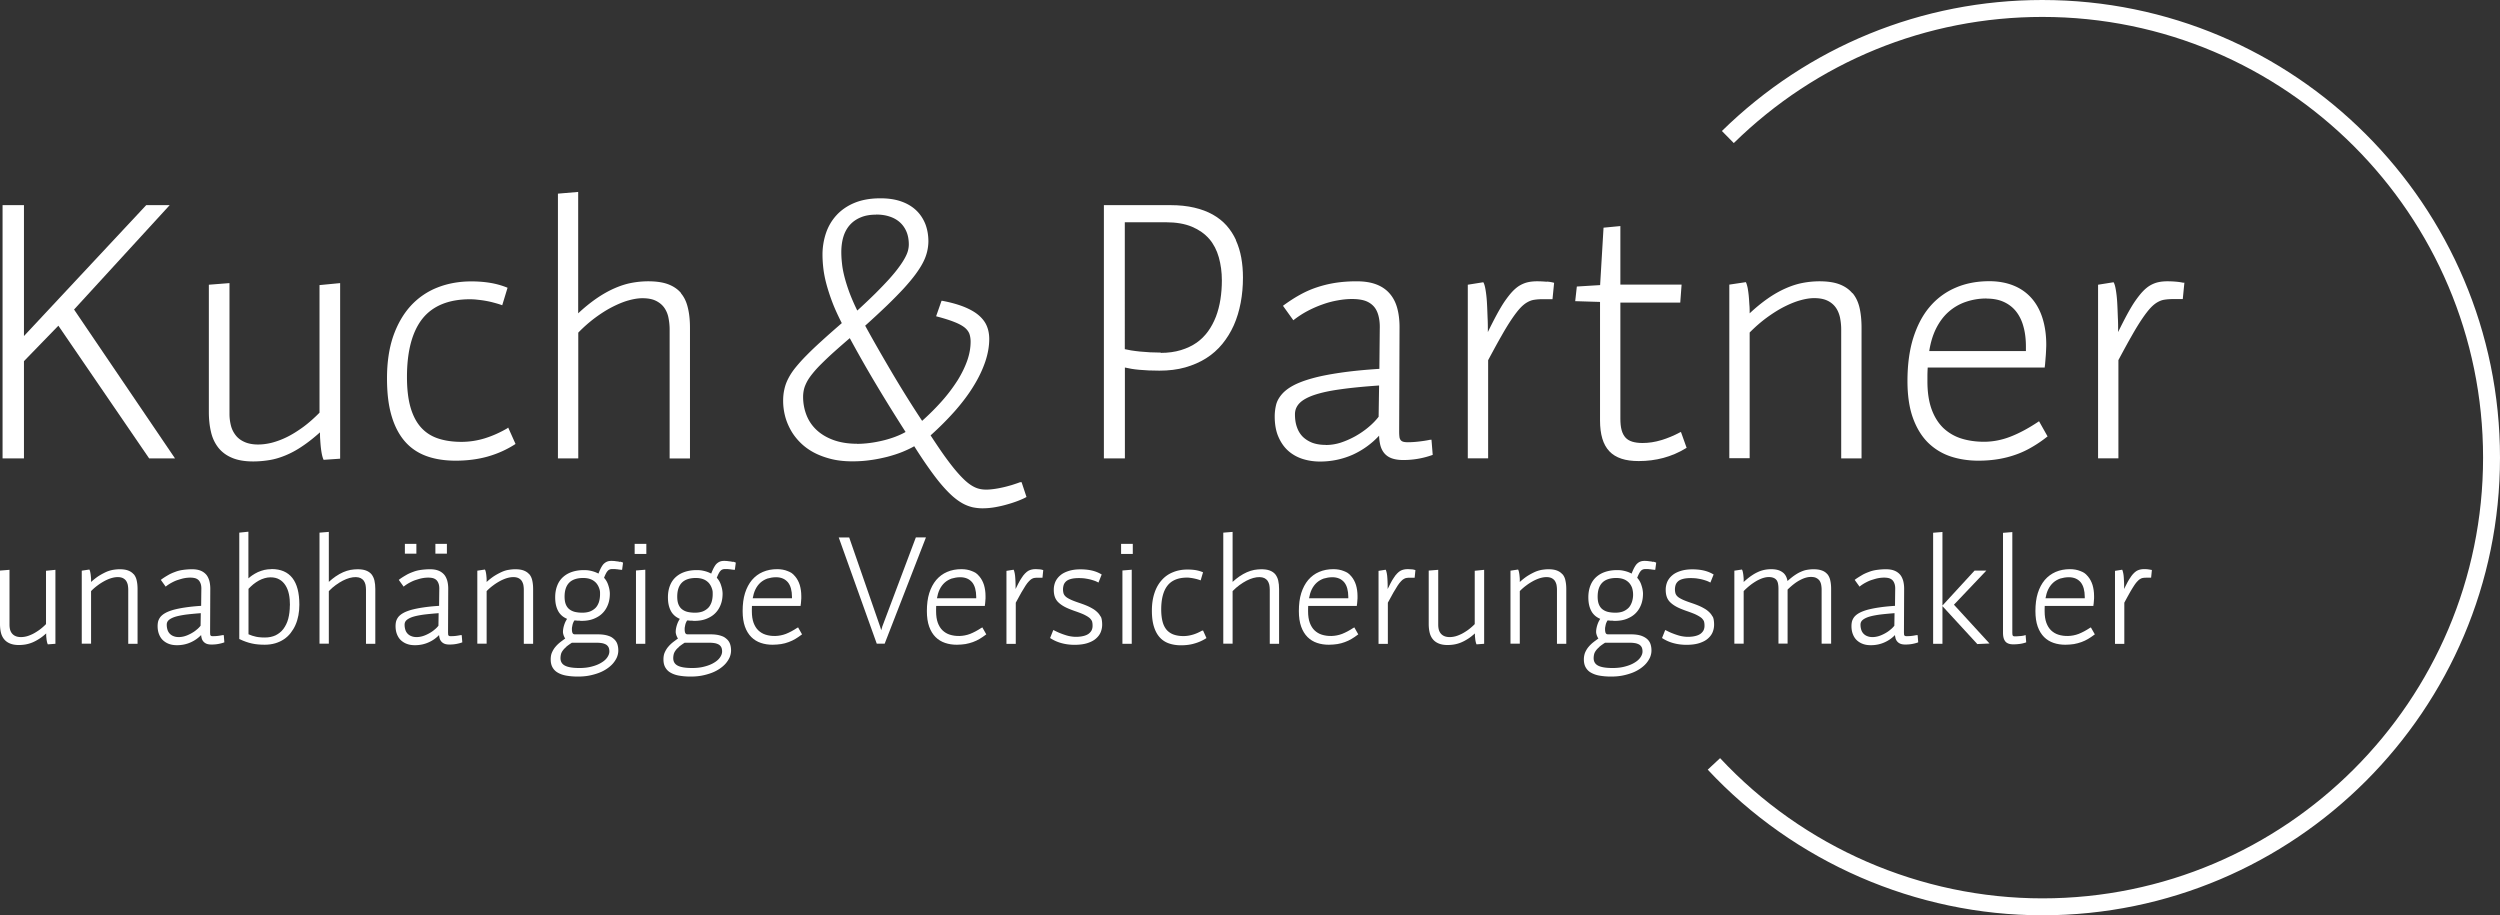 <svg xmlns="http://www.w3.org/2000/svg" preserveAspectRatio="xMidYMid meet" data-bbox="31.71 14.11 262.98 96.28" viewBox="31.71 14.11 262.98 96.28" data-type="color" aria-hidden="true" aria-label=""><rect x="31.71" y="14.11" width="262.98" height="96.28" fill="#333333" stroke="none"/><g><path d="M36.55 79.76c-.23.24-.47.44-.7.61-.24.17-.48.32-.7.43-.23.11-.45.2-.65.25-.48.12-.89.09-1.16-.03a.96.96 0 0 1-.37-.28c-.09-.11-.16-.25-.2-.4-.04-.16-.06-.33-.06-.5v-5.79l-1 .08v5.61c0 .32.03.61.09.88s.17.51.32.7c.15.2.36.36.62.47.25.11.57.17.95.17.24 0 .48-.02.71-.06s.48-.11.72-.21.5-.24.76-.41c.22-.14.45-.33.69-.54v.2c0 .13.02.25.03.36s.03.22.05.31c.02.1.04.17.07.23l.02.05.8-.06v-7.78l-.99.1z" fill="#ffffff" data-color="1"></path><path d="M45.77 74.52c-.15-.18-.35-.31-.59-.4s-.54-.13-.89-.13c-.24 0-.49.03-.73.07-.25.05-.51.13-.76.25s-.53.27-.8.45c-.23.16-.47.35-.71.57v-.28c0-.14-.02-.28-.03-.4s-.03-.23-.05-.33a1 1 0 0 0-.07-.24l-.03-.06-.8.12v7.68h.98v-5.53c.23-.24.48-.45.73-.63.25-.19.51-.34.75-.47.24-.12.48-.22.7-.28.51-.14.9-.11 1.16.01.14.07.26.17.34.28q.12.18.18.42c.03.16.05.34.05.51v5.7h.98v-5.76c0-.34-.03-.63-.09-.89a1.54 1.54 0 0 0-.31-.67Z" fill="#ffffff" data-color="1"></path><path d="M55.12 80.92a6 6 0 0 1-.48.08q-.255.03-.51.03c-.08 0-.15 0-.19-.02a.12.12 0 0 1-.08-.06.2.2 0 0 1-.04-.12c0-.06-.01-.14-.01-.23l.02-4.56c0-.33-.04-.62-.11-.87-.08-.25-.19-.48-.35-.65s-.36-.31-.61-.4c-.24-.09-.53-.13-.86-.13s-.66.03-.95.07-.57.11-.82.21c-.25.09-.51.2-.74.34-.23.13-.47.28-.7.45l-.06.05.51.71.06-.05c.18-.14.38-.27.59-.38s.42-.21.65-.28.44-.14.66-.18c.44-.08.87-.08 1.17.01.14.05.26.12.35.22q.135.15.21.39c.05.16.07.36.06.59l-.02 1.7c-.64.04-1.21.1-1.67.17-.49.07-.91.16-1.25.25-.34.1-.63.21-.84.33-.22.12-.39.26-.51.4-.12.15-.2.31-.25.47q-.06.24-.06.51c0 .35.06.65.17.91s.26.47.45.63.4.28.65.36c.24.08.5.11.77.11.51 0 1.01-.1 1.46-.31.4-.18.76-.43 1.08-.76 0 .11.03.22.05.32a.86.86 0 0 0 .55.61c.14.05.31.07.5.07.25 0 .49-.02.7-.06.22-.04.42-.09.58-.15l.06-.02-.06-.76h-.1Zm-2.29-2.29-.02 1.3c-.11.14-.25.29-.42.42-.17.15-.37.28-.57.39s-.42.21-.64.28c-.45.14-.9.14-1.21.01a1.03 1.03 0 0 1-.64-.67c-.05-.16-.08-.34-.08-.54q0-.27.18-.45c.13-.13.34-.25.62-.35.29-.1.68-.18 1.15-.25.45-.06 1-.11 1.63-.16Z" fill="#ffffff" data-color="1"></path><path d="M60.26 73.98c-.25 0-.51.03-.74.08-.23.06-.46.13-.68.23-.21.1-.42.22-.61.35-.14.1-.27.2-.39.31v-4.91l-.96.1v11.19l.05.02c.23.11.44.2.65.27s.42.14.63.18c.21.05.43.08.65.1s.45.03.7.03c.39 0 .76-.05 1.1-.15s.64-.24.91-.42.51-.4.71-.66.38-.54.51-.85c.14-.31.24-.65.31-1.01s.1-.74.1-1.13c0-2.48-.98-3.74-2.93-3.74Zm1.94 3.8c0 .52-.06 1-.17 1.42s-.29.77-.51 1.07c-.22.29-.5.51-.82.67-.32.15-.7.23-1.11.23-.18 0-.35 0-.5-.02-.15-.01-.3-.03-.44-.06s-.28-.07-.41-.11q-.18-.06-.39-.15v-4.78q.24-.255.51-.48c.19-.15.38-.28.58-.39s.4-.19.61-.25c.2-.06.41-.09.61-.09.36 0 .68.07.93.22.26.14.47.35.64.61s.29.57.37.93c.08.37.11.77.11 1.2Z" fill="#ffffff" data-color="1"></path><path d="M70.79 74.52c-.15-.18-.35-.31-.59-.4s-.54-.13-.89-.13c-.24 0-.49.03-.74.07-.25.05-.51.13-.76.24-.26.11-.53.27-.8.45-.23.16-.47.35-.71.57v-5.26l-.98.08v11.68h.98v-5.53q.345-.36.72-.63c.25-.19.51-.34.75-.47.24-.12.48-.22.7-.28.51-.14.91-.11 1.17.01.14.07.26.17.34.28q.12.18.18.42c.03.16.05.34.05.51v5.7h.98v-5.76c0-.34-.03-.63-.09-.89s-.17-.48-.31-.66" fill="#ffffff" data-color="1"></path><path fill="#ffffff" d="M78.72 71.32v1.03h-1.21v-1.03z" data-color="1"></path><path fill="#ffffff" d="M75.51 71.32v1.03H74.3v-1.03z" data-color="1"></path><path d="M80.15 80.92a6 6 0 0 1-.48.08q-.255.03-.51.03c-.08 0-.15 0-.19-.02a.12.12 0 0 1-.08-.06.2.2 0 0 1-.04-.12c0-.06-.01-.14-.01-.23l.02-4.56c0-.33-.04-.62-.11-.87-.08-.25-.19-.48-.35-.65s-.36-.31-.61-.4c-.24-.09-.53-.13-.86-.13s-.66.03-.95.07-.57.11-.82.21c-.25.09-.51.2-.74.34-.23.13-.47.28-.7.45l-.06.05.51.71.06-.05c.18-.14.38-.27.59-.38s.42-.21.65-.28.44-.14.66-.18c.44-.08.87-.08 1.17.01.14.05.26.12.35.22q.135.15.21.39c.05.16.07.36.06.59l-.02 1.7c-.64.04-1.21.1-1.67.17-.49.07-.91.16-1.25.25-.34.1-.63.21-.84.33-.22.12-.39.26-.51.4-.12.15-.2.31-.25.47q-.06.24-.06.51c0 .35.06.65.17.91s.26.47.45.63.4.28.65.36c.24.08.5.11.77.11.51 0 1.01-.1 1.46-.31.4-.18.76-.43 1.08-.76 0 .11.03.22.05.32a.86.86 0 0 0 .55.61c.14.05.31.07.5.07.25 0 .49-.02.7-.06.22-.04.42-.09.58-.15l.06-.02-.06-.76h-.1Zm-2.3-2.29-.02 1.3c-.11.14-.25.29-.42.42-.17.15-.37.28-.57.39s-.42.21-.64.28c-.45.14-.9.14-1.21.01a1.03 1.03 0 0 1-.64-.67c-.05-.16-.08-.34-.08-.54q0-.27.18-.45c.13-.13.34-.25.62-.35.29-.1.68-.18 1.15-.25.45-.06 1-.11 1.63-.16Z" fill="#ffffff" data-color="1"></path><path d="M87.38 74.52c-.15-.18-.35-.31-.59-.4s-.54-.13-.89-.13c-.24 0-.49.03-.73.07s-.51.13-.76.25-.53.27-.8.45c-.23.16-.47.35-.71.57v-.28c0-.14-.02-.28-.03-.4a3 3 0 0 0-.05-.33 1 1 0 0 0-.07-.24l-.03-.06-.8.12v7.68h.98v-5.53c.23-.24.48-.45.73-.63.25-.19.51-.34.75-.47.24-.12.48-.22.7-.28.51-.14.9-.11 1.16.01.14.07.26.17.34.28q.12.18.18.42c.03.16.05.34.05.51v5.7h.98v-5.76c0-.34-.03-.63-.09-.89a1.54 1.54 0 0 0-.31-.67Z" fill="#ffffff" data-color="1"></path><path d="M96.92 73.22c-.1-.03-.2-.05-.31-.06s-.21-.03-.31-.04c-.1 0-.18-.01-.25-.01-.18 0-.33.02-.46.07s-.25.13-.37.24c-.11.11-.2.26-.3.44-.08.16-.17.36-.26.59-.05-.03-.1-.06-.16-.08-.1-.05-.23-.1-.36-.14s-.29-.08-.46-.11-.36-.04-.55-.04c-.44 0-.85.06-1.22.18q-.555.18-.96.54c-.27.24-.48.54-.62.9-.14.35-.22.77-.22 1.24 0 .32.03.6.09.85s.15.47.26.66.26.35.42.48c.14.11.3.2.48.28-.06.09-.11.19-.16.28a3 3 0 0 0-.24.75q-.03.18-.03.33c0 .06 0 .12.02.19s.03.14.06.21.06.14.09.2c.02.03.04.07.07.1-.17.13-.34.25-.51.38-.19.15-.36.31-.51.49-.15.17-.27.37-.37.59s-.14.47-.14.75c0 .32.06.6.19.83s.31.42.56.56c.24.14.54.25.89.31.34.06.74.1 1.19.1s.83-.03 1.2-.1.72-.17 1.04-.29.6-.27.85-.44.47-.36.64-.56.31-.42.41-.65c.09-.23.14-.46.14-.7s-.03-.46-.1-.67q-.105-.315-.36-.54c-.255-.225-.39-.27-.66-.36-.27-.08-.6-.13-1-.13h-2.4c-.06 0-.11 0-.16-.02-.04-.01-.07-.03-.1-.07s-.06-.09-.07-.16q-.03-.105-.03-.3c0-.07 0-.14.02-.23s.03-.17.05-.25.05-.17.09-.25c.03-.06.06-.13.1-.18h.1c.06 0 .13.01.21.02h.23c.08.02.15.02.22.02.48 0 .91-.07 1.28-.22s.68-.34.93-.6c.25-.25.44-.56.57-.91.13-.34.19-.73.19-1.13 0-.15-.02-.31-.05-.47s-.08-.32-.13-.47-.12-.3-.2-.43c-.07-.11-.15-.22-.23-.3.07-.18.14-.34.2-.45.06-.12.13-.22.2-.29.06-.07.13-.11.21-.14s.17-.04.29-.04h.18c.07 0 .15.01.23.02.08 0 .17.02.25.03l.26.03h.08l.1-.76-.06-.02c-.06-.03-.15-.05-.25-.08Zm-3.94 5.34c-.31 0-.58-.03-.82-.09-.23-.06-.42-.16-.58-.29s-.28-.31-.36-.52-.12-.48-.12-.79c0-.64.16-1.13.48-1.46s.82-.5 1.47-.5c.3 0 .56.04.79.13.22.08.4.21.55.36q.21.225.33.54c.12.315.11.44.11.68 0 .33-.05.62-.13.86-.09.24-.21.45-.37.6s-.36.28-.58.36c-.23.08-.49.12-.77.12m-1.72 3.6c.15-.13.36-.28.61-.44h2.6c.28 0 .51.03.68.07.17.05.31.11.4.19s.16.17.2.28.06.24.06.38c0 .2-.07.4-.21.61s-.35.4-.62.56c-.27.17-.61.31-1 .41-.39.11-.84.16-1.32.16-.68 0-1.2-.08-1.52-.25-.31-.16-.47-.42-.47-.79 0-.14.02-.28.05-.41.03-.12.09-.25.18-.37.09-.13.21-.26.37-.39Z" fill="#ffffff" data-color="1"></path><path fill="#ffffff" d="M99.7 71.32v1.06h-1.23v-1.06z" data-color="1"></path><path fill="#ffffff" d="M98.61 81.83h.98v-7.79l-.98.08z" data-color="1"></path><path d="M108.78 73.22c-.1-.03-.2-.05-.31-.06s-.21-.03-.31-.04c-.1 0-.18-.01-.25-.01-.18 0-.33.02-.46.07s-.25.13-.37.24c-.11.11-.2.26-.3.44-.08.16-.17.36-.26.59-.05-.03-.1-.06-.16-.08-.1-.05-.23-.1-.36-.14s-.29-.08-.46-.11-.36-.04-.55-.04c-.44 0-.85.06-1.22.18q-.555.18-.96.54c-.27.24-.48.54-.62.9-.14.35-.22.77-.22 1.24 0 .32.03.6.09.85s.15.47.26.66.26.35.42.48c.14.11.3.2.48.28-.06.09-.11.19-.16.28a3 3 0 0 0-.24.75q-.03.18-.03.33c0 .06 0 .12.02.19s.03.14.06.21.06.14.09.2c.02.03.04.07.07.1-.17.13-.34.25-.51.38-.19.15-.36.31-.51.49-.15.17-.27.37-.37.59s-.14.47-.14.75c0 .32.06.6.19.83s.31.42.56.56c.24.14.54.25.89.31.34.06.74.1 1.19.1s.83-.03 1.2-.1.72-.17 1.04-.29.6-.27.85-.44.47-.36.64-.56.31-.42.41-.65c.09-.23.14-.46.14-.7s-.03-.46-.1-.67q-.105-.315-.36-.54c-.255-.225-.39-.27-.66-.36-.27-.08-.6-.13-1-.13h-2.4c-.06 0-.11 0-.16-.02-.04-.01-.07-.03-.1-.07s-.06-.09-.07-.16q-.03-.105-.03-.3c0-.07 0-.14.02-.23s.03-.17.05-.25.05-.17.09-.25c.03-.06.06-.13.1-.18h.1c.06 0 .13.01.21.02h.23c.08.02.15.02.22.02.48 0 .91-.07 1.28-.22s.68-.34.93-.6c.25-.25.44-.56.57-.91.13-.34.19-.73.19-1.13 0-.15-.02-.31-.05-.47s-.08-.32-.13-.47-.12-.3-.2-.43c-.07-.11-.15-.22-.23-.3.07-.18.14-.34.2-.45.06-.12.13-.22.2-.29.06-.07.13-.11.21-.14s.17-.04.29-.04h.18c.07 0 .15.01.23.02.08 0 .17.02.25.03l.26.03h.08l.1-.76-.06-.02c-.06-.03-.15-.05-.25-.08Zm-3.95 5.34c-.31 0-.58-.03-.82-.09-.23-.06-.42-.16-.58-.29s-.28-.31-.36-.52-.12-.48-.12-.79c0-.64.16-1.13.48-1.46s.82-.5 1.47-.5c.3 0 .56.04.79.13.22.08.4.21.55.36q.21.225.33.54c.12.315.11.44.11.68 0 .33-.05.62-.13.86-.09.24-.21.45-.37.6s-.36.28-.58.36c-.23.08-.49.12-.77.12m-1.71 3.6c.15-.13.36-.28.61-.44h2.6c.28 0 .51.03.68.07.17.05.31.11.4.19s.16.17.2.28.06.24.06.38c0 .2-.07.4-.21.61s-.35.4-.62.56c-.27.17-.61.31-1 .41-.39.11-.84.16-1.32.16-.68 0-1.2-.08-1.52-.25-.31-.16-.47-.42-.47-.79 0-.14.02-.28.05-.41.03-.12.09-.25.18-.37.08-.13.21-.26.37-.39Z" fill="#ffffff" data-color="1"></path><path d="M115.59 80.14c-.42.28-.83.5-1.21.65-.73.28-1.52.28-2.14.08-.29-.09-.55-.25-.76-.45s-.38-.47-.5-.8-.18-.73-.18-1.2v-.25c0-.08 0-.19.01-.32h5.12v-.07s.02-.11.03-.2c0-.08.01-.17.02-.25s.01-.18.02-.28 0-.18 0-.25c0-.42-.06-.81-.16-1.15q-.165-.525-.48-.9c-.315-.375-.48-.44-.8-.57-.31-.13-.69-.2-1.1-.2-.55 0-1.06.1-1.5.29-.45.19-.83.48-1.15.85-.31.37-.56.84-.73 1.38s-.25 1.18-.25 1.89c0 .63.08 1.18.24 1.63s.39.82.67 1.1.62.49 1.01.62.79.19 1.23.19c.32 0 .62-.03.9-.07s.54-.12.79-.21.48-.2.7-.33.44-.28.65-.44l.06-.04-.42-.74-.08.06Zm-2.24-5.31c.27 0 .51.05.72.14s.38.23.52.39c.14.17.25.39.32.65s.11.55.11.88v.15h-4.13c.06-.34.15-.65.28-.92.14-.29.32-.53.53-.72s.46-.33.73-.43c.28-.08.58-.14.9-.14Z" fill="#ffffff" data-color="1"></path><path d="M124.51 80.08c-.04.11-.08.22-.11.33 0-.03-.01-.07-.02-.1-.02-.08-.04-.16-.07-.23l-3.25-9.37-.02-.06h-1.1l3.98 11.12.02.05h.83l4.3-11.07.04-.11h-1.06l-3.55 9.43Z" fill="#ffffff" data-color="1"></path><path d="M134.97 80.14c-.42.28-.83.5-1.21.65-.73.28-1.52.28-2.14.08-.29-.09-.55-.25-.76-.45s-.38-.47-.5-.8-.18-.73-.18-1.2v-.25c0-.08 0-.19.01-.32h5.12v-.07s.02-.11.03-.2c0-.08.01-.17.02-.25s.01-.18.02-.28 0-.18 0-.25c0-.42-.06-.81-.16-1.15q-.165-.525-.48-.9c-.315-.375-.48-.44-.8-.57-.31-.13-.69-.2-1.1-.2-.55 0-1.06.1-1.5.29-.45.19-.83.48-1.15.85-.31.37-.56.84-.73 1.38s-.25 1.18-.25 1.89c0 .63.08 1.18.24 1.63s.39.82.67 1.1.62.49 1.01.62.79.19 1.23.19c.32 0 .62-.03.9-.07.28-.05.54-.12.79-.21s.48-.2.7-.33.44-.28.65-.44l.06-.04-.42-.74-.08.06Zm-2.24-5.31c.27 0 .51.05.72.14s.38.23.52.39c.14.17.25.39.32.65s.11.55.11.88v.15h-4.13c.06-.34.15-.65.28-.92.14-.29.32-.53.53-.72s.46-.33.73-.43c.28-.08.58-.14.9-.14Z" fill="#ffffff" data-color="1"></path><path d="M141.06 74c-.23-.03-.56-.04-.82.02-.13.03-.25.07-.37.14-.11.07-.23.16-.34.28-.11.11-.23.26-.34.44-.12.17-.25.39-.37.63-.09.17-.18.35-.28.56v-.44c0-.25-.02-.48-.03-.68s-.03-.38-.06-.53q-.045-.225-.09-.33l-.03-.05-.75.12v7.68h.98v-4.33c.22-.41.41-.76.58-1.06.17-.29.32-.54.45-.74s.25-.35.36-.46c.1-.11.21-.2.3-.25.1-.06.2-.09.3-.1.11-.02.23-.02.37-.02h.45l.08-.8-.07-.02c-.07-.03-.17-.04-.29-.06Z" fill="#ffffff" data-color="1"></path><path d="M147.48 78.97c-.06-.13-.15-.26-.26-.38a2.6 2.6 0 0 0-.42-.36c-.17-.11-.38-.23-.62-.34s-.53-.22-.85-.33c-.39-.13-.72-.25-.96-.36-.23-.11-.42-.21-.54-.32a.8.8 0 0 1-.24-.34 1.56 1.56 0 0 1 .02-.92c.05-.14.14-.26.25-.36.12-.11.29-.19.51-.25s.49-.09.82-.09c.2 0 .39.01.59.03.19.03.38.06.55.1s.33.09.48.14.27.11.37.16l.08.04.34-.85-.06-.03c-.25-.15-.55-.28-.91-.37s-.79-.14-1.27-.14-.88.06-1.23.17-.65.26-.87.45c-.23.19-.41.42-.53.68-.11.26-.17.54-.17.83 0 .28.03.52.1.73.07.22.19.42.36.59s.4.34.68.49.65.3 1.08.45c.29.1.53.19.73.27s.37.17.51.25.25.16.33.23c.08.08.14.16.19.24s.07.17.08.26c.02.1.02.2.02.32 0 .15-.03.29-.09.43-.06.13-.16.25-.29.36-.14.11-.31.19-.53.25s-.5.1-.83.1c-.2 0-.39-.02-.57-.05-.19-.03-.38-.08-.56-.14-.19-.06-.38-.13-.58-.21s-.4-.18-.6-.28l-.08-.04-.34.85.06.03q.54.345 1.17.51c.41.11.87.17 1.34.17.53 0 .99-.06 1.36-.18s.68-.28.9-.48c.23-.2.4-.43.5-.68q.15-.375.15-.78c0-.16-.01-.31-.03-.44-.02-.17-.06-.3-.12-.43Z" fill="#ffffff" data-color="1"></path><path fill="#ffffff" d="M149.78 81.83h.98v-7.79l-.98.08z" data-color="1"></path><path fill="#ffffff" d="M150.87 71.32v1.06h-1.23v-1.06z" data-color="1"></path><path d="M158.2 80.42c-.32.19-.65.34-.98.44s-.67.16-1.02.16c-.41 0-.76-.06-1.06-.17-.29-.11-.53-.28-.72-.5-.19-.23-.33-.51-.42-.86s-.14-.78-.14-1.27c0-1.12.23-1.97.67-2.52s1.13-.83 2.04-.83c.09 0 .19 0 .3.02.11.01.23.03.34.05s.24.05.36.08.24.07.36.11l.08.03.25-.85-.07-.03a3.7 3.7 0 0 0-.72-.2c-.25-.04-.53-.06-.85-.06-.54 0-1.05.09-1.51.28-.46.18-.86.46-1.18.82-.33.36-.59.81-.77 1.35-.18.53-.28 1.15-.28 1.85s.07 1.23.21 1.69.34.84.61 1.14c.26.29.59.51.97.64.37.13.8.2 1.27.2.51 0 .99-.06 1.42-.19.43-.12.83-.3 1.2-.53l.06-.04-.36-.8-.08.04Z" fill="#ffffff" data-color="1"></path><path d="M165.86 74.52c-.15-.18-.35-.31-.59-.4s-.54-.13-.89-.13c-.24 0-.49.03-.74.07-.25.05-.51.13-.76.24-.26.11-.53.27-.8.45-.23.16-.47.35-.71.57v-5.26l-.98.08v11.68h.98v-5.53q.345-.36.72-.63c.25-.19.51-.34.75-.47.24-.12.48-.22.7-.28.51-.14.91-.11 1.17.01.14.07.26.17.34.28q.12.18.18.42c.03.16.05.34.05.51v5.7h.98v-5.76c0-.34-.03-.63-.09-.89s-.17-.48-.31-.66" fill="#ffffff" data-color="1"></path><path d="M174.1 80.14c-.42.28-.83.5-1.21.65-.73.28-1.52.28-2.14.08-.29-.09-.55-.25-.76-.45s-.38-.47-.5-.8-.18-.73-.18-1.2v-.25c0-.08 0-.19.01-.32h5.12v-.07s.02-.11.03-.2c0-.08.01-.17.02-.25s.01-.18.02-.28 0-.18 0-.25c0-.42-.06-.81-.16-1.15q-.165-.525-.48-.9c-.315-.375-.48-.44-.8-.57-.31-.13-.69-.2-1.1-.2-.55 0-1.06.1-1.5.29-.45.19-.83.48-1.15.85-.31.37-.56.84-.73 1.38s-.25 1.18-.25 1.89c0 .63.08 1.18.24 1.63s.39.82.67 1.1.62.49 1.01.62.79.19 1.23.19c.32 0 .62-.03.9-.07s.54-.12.79-.21.48-.2.7-.33.44-.28.65-.44l.06-.04-.42-.74-.08.06Zm-2.23-5.31c.27 0 .51.05.72.14s.38.23.52.39c.14.17.25.39.32.65s.11.55.11.88v.15h-4.13c.06-.34.15-.65.28-.92.14-.29.32-.53.53-.72s.46-.33.73-.43c.28-.08.58-.14.9-.14Z" fill="#ffffff" data-color="1"></path><path d="M180.2 74c-.23-.03-.56-.04-.82.02-.13.03-.25.07-.37.14-.11.07-.23.16-.34.28-.11.11-.23.26-.34.44-.12.17-.25.39-.37.63-.09.17-.18.35-.28.56v-.44c0-.25-.02-.48-.03-.68s-.03-.38-.06-.53q-.045-.225-.09-.33l-.03-.05-.75.12v7.68h.98v-4.33c.22-.41.41-.76.58-1.06.17-.29.32-.54.45-.74s.25-.35.36-.46c.1-.11.21-.2.31-.25.1-.06.2-.09.3-.1.11-.02.23-.02.37-.02h.45l.08-.8-.07-.02c-.07-.03-.17-.04-.29-.06Z" fill="#ffffff" data-color="1"></path><path d="M186.84 79.76c-.23.24-.47.44-.7.61-.24.17-.48.32-.7.43-.23.11-.45.2-.65.25-.48.12-.89.09-1.16-.03a.96.96 0 0 1-.37-.28c-.09-.11-.16-.25-.2-.4-.04-.16-.06-.33-.06-.5v-5.79l-1 .08v5.61c0 .32.03.61.09.88s.17.51.32.7c.15.2.36.36.62.47.25.11.57.17.95.17.24 0 .48-.02.71-.06s.48-.11.72-.21.5-.24.76-.41c.22-.14.45-.33.69-.54v.2c0 .13.02.25.03.36s.03.22.05.31c.02.1.04.17.07.23l.02.05.8-.06v-7.78l-.99.1z" fill="#ffffff" data-color="1"></path><path d="M196.06 74.52c-.15-.18-.35-.31-.59-.4s-.54-.13-.89-.13c-.24 0-.49.03-.73.07-.25.05-.51.13-.76.25s-.53.27-.8.45c-.23.16-.47.35-.71.57v-.28c0-.14-.02-.28-.03-.4s-.03-.23-.05-.33a1 1 0 0 0-.07-.24l-.03-.06-.8.12v7.68h.98v-5.53c.23-.24.48-.45.73-.63.25-.19.51-.34.75-.47.24-.12.48-.22.7-.28.51-.14.9-.11 1.16.01.14.07.26.17.34.28q.12.18.18.42c.03.16.05.34.05.51v5.7h.98v-5.76c0-.34-.03-.63-.09-.89-.05-.27-.16-.49-.31-.67Z" fill="#ffffff" data-color="1"></path><path d="M205.6 73.22c-.1-.03-.2-.05-.31-.06s-.21-.03-.31-.04c-.1 0-.18-.01-.25-.01-.18 0-.33.02-.46.07-.14.05-.25.13-.37.24-.11.11-.2.26-.3.44-.08.16-.17.36-.26.59-.05-.03-.1-.06-.16-.08-.1-.05-.23-.1-.36-.14s-.29-.08-.46-.11-.36-.04-.55-.04c-.44 0-.85.06-1.22.18q-.555.18-.96.54c-.27.24-.48.54-.62.9-.14.35-.22.77-.22 1.24 0 .32.03.6.09.85s.15.47.26.66.26.35.42.48c.14.11.3.2.48.28-.06.09-.11.19-.16.28a3 3 0 0 0-.24.75q-.03.18-.03.33c0 .06 0 .12.02.19s.03.14.06.21.06.14.09.2c.02.03.04.07.07.1-.17.13-.34.25-.51.38-.19.15-.36.31-.51.49-.15.17-.27.37-.37.59-.09.22-.14.47-.14.75 0 .32.06.6.19.83s.31.42.56.56.54.25.89.31c.34.06.74.1 1.19.1s.83-.03 1.2-.1.72-.17 1.04-.29.6-.27.85-.44.47-.36.64-.56.31-.42.41-.65c.09-.23.14-.46.14-.7s-.03-.46-.1-.67q-.105-.315-.36-.54t-.66-.36c-.27-.08-.6-.13-1-.13h-2.4c-.06 0-.11 0-.16-.02a.17.17 0 0 1-.1-.07.3.3 0 0 1-.07-.16q-.03-.105-.03-.3c0-.07 0-.14.02-.23s.03-.17.05-.25.05-.17.09-.25c.03-.06.06-.13.1-.18h.1c.06 0 .13.01.21.02h.23c.08.02.15.02.22.02.48 0 .91-.07 1.28-.22s.68-.34.93-.6c.25-.25.44-.56.57-.91.13-.34.19-.73.19-1.13 0-.15-.02-.31-.05-.47s-.08-.32-.13-.47-.12-.3-.2-.43c-.07-.11-.15-.22-.23-.3.07-.18.14-.34.2-.45.06-.12.13-.22.2-.29.06-.07.13-.11.21-.14s.17-.04.29-.04h.18c.07 0 .15.01.23.02.08 0 .17.02.25.03l.26.03h.08l.1-.76-.06-.02c-.06-.03-.15-.05-.25-.08Zm-3.95 5.34c-.31 0-.58-.03-.82-.09-.23-.06-.42-.16-.58-.29s-.28-.31-.36-.52-.12-.48-.12-.79c0-.64.16-1.13.48-1.46s.82-.5 1.47-.5c.3 0 .56.04.79.13.22.08.4.21.55.36q.21.225.33.54a2.46 2.46 0 0 1-.03 1.54c-.09.24-.21.45-.37.6s-.36.28-.58.36-.48.12-.76.12m-1.71 3.6c.15-.13.36-.28.61-.44h2.6c.28 0 .51.03.68.07.17.05.31.11.4.19s.16.17.2.28.06.24.06.38c0 .2-.07.4-.21.61s-.35.4-.62.56c-.27.17-.61.31-1 .41-.39.11-.84.16-1.32.16-.68 0-1.2-.08-1.52-.25-.31-.16-.47-.42-.47-.79 0-.14.02-.28.05-.41.03-.12.09-.25.18-.37.09-.13.21-.26.37-.39Z" fill="#ffffff" data-color="1"></path><path d="M211.85 78.97c-.06-.13-.15-.26-.26-.38a2.6 2.6 0 0 0-.42-.36c-.17-.11-.38-.23-.62-.34s-.53-.22-.85-.33c-.39-.13-.72-.25-.96-.36-.23-.11-.42-.21-.54-.32a.8.8 0 0 1-.24-.34 1.56 1.56 0 0 1 .02-.92c.05-.14.14-.26.25-.36.12-.11.29-.19.51-.25s.49-.09.82-.09c.2 0 .39.01.59.03.19.03.38.06.55.1s.33.09.48.14.27.11.37.16l.08.04.34-.85-.06-.03c-.25-.15-.55-.28-.91-.37s-.79-.14-1.27-.14-.88.06-1.23.17-.65.26-.87.45c-.23.19-.41.42-.53.68-.11.26-.17.54-.17.83 0 .28.03.52.1.73.07.22.19.42.36.59s.4.34.68.49.65.3 1.08.45c.29.1.53.19.73.27s.37.17.51.25.25.16.33.23c.08.08.14.16.19.24s.07.17.08.26c.02.1.02.2.02.32 0 .15-.03.29-.09.43-.06.13-.16.25-.29.36-.14.11-.31.19-.53.25s-.5.1-.83.1c-.2 0-.39-.02-.57-.05-.19-.03-.38-.08-.56-.14-.19-.06-.38-.13-.58-.21s-.4-.18-.6-.28l-.08-.04-.34.85.06.03q.54.345 1.17.51c.41.11.87.17 1.34.17.53 0 .99-.06 1.36-.18s.68-.28.9-.48c.23-.2.4-.43.5-.68q.15-.375.15-.78c0-.16-.01-.31-.03-.44-.02-.17-.06-.3-.12-.43Z" fill="#ffffff" data-color="1"></path><path d="M223.94 74.52a1.3 1.3 0 0 0-.59-.4c-.24-.09-.54-.13-.89-.13-.24 0-.48.03-.71.07s-.46.13-.68.23-.46.25-.7.42c-.2.15-.41.32-.63.52a1.7 1.7 0 0 0-.15-.48c-.09-.18-.21-.33-.37-.44-.15-.11-.33-.2-.53-.25-.39-.1-.92-.1-1.4 0-.23.05-.48.13-.72.25-.24.11-.5.27-.75.45q-.33.24-.69.57v-.28c0-.14-.02-.28-.03-.4s-.03-.23-.05-.33a1 1 0 0 0-.07-.24l-.03-.06-.8.12v7.68h.98v-5.53c.23-.24.47-.45.7-.63.24-.19.48-.34.7-.47.23-.12.45-.22.65-.28.48-.15.88-.11 1.12 0 .14.06.24.15.31.25.07.11.12.24.14.39.03.16.04.33.04.52v5.74h.96v-5.68c.46-.45.9-.79 1.31-1q.615-.33 1.14-.33c.23 0 .42.03.57.11.14.07.26.17.34.28.08.12.14.26.17.42s.05.34.05.51v5.7h1v-5.76c0-.34-.03-.63-.09-.89-.05-.26-.16-.48-.3-.66Z" fill="#ffffff" data-color="1"></path><path d="M233.3 80.92c-.15.03-.31.06-.48.08s-.34.03-.51.03c-.08 0-.15 0-.19-.02a.12.12 0 0 1-.08-.06.2.2 0 0 1-.04-.12c0-.06-.01-.14-.01-.23l.02-4.56c0-.33-.04-.62-.11-.87-.08-.25-.19-.48-.35-.65s-.36-.31-.61-.4c-.24-.09-.53-.13-.86-.13s-.66.03-.95.07-.57.11-.82.21c-.25.09-.51.2-.74.34s-.47.28-.7.45l-.06.05.51.71.06-.05c.18-.14.38-.27.59-.38s.42-.21.65-.28.44-.14.66-.18c.44-.08.87-.08 1.17.01.14.05.26.12.35.22q.135.15.21.39c.05.16.07.36.06.59l-.02 1.7c-.64.04-1.21.1-1.67.17-.49.07-.91.16-1.25.25-.34.1-.63.21-.84.33-.22.12-.39.26-.51.4-.12.15-.2.31-.25.47q-.06.24-.06.51c0 .35.06.65.17.91s.26.47.45.63.4.28.65.36c.24.08.5.11.77.11.51 0 1.01-.1 1.46-.31.4-.18.76-.43 1.08-.76 0 .11.03.22.05.32a.86.86 0 0 0 .55.61c.14.05.31.07.5.07.25 0 .49-.02.7-.06.22-.04.42-.09.58-.15l.06-.02-.06-.76h-.1Zm-2.3-2.29-.02 1.3c-.11.14-.25.29-.42.42-.17.15-.37.28-.57.39s-.42.21-.64.28c-.45.14-.9.14-1.21.01a1.03 1.03 0 0 1-.64-.67c-.05-.16-.08-.34-.08-.54q0-.27.18-.45c.13-.13.34-.25.62-.35.29-.1.68-.18 1.15-.25.45-.06 1-.11 1.63-.16Z" fill="#ffffff" data-color="1"></path><path fill="#ffffff" d="M240.66 74.13h-1.24l-3.38 3.68v-7.74l-.98.08v11.68h.98v-3.96l3.64 3.96.02.03 1.29-.06-3.74-4.08z" data-color="1"></path><path d="M244.69 80.95c-.15.03-.31.06-.48.07s-.34.03-.51.03c-.08 0-.14 0-.18-.02a.16.16 0 0 1-.08-.06c-.02-.03-.03-.07-.04-.11 0-.06-.01-.13-.01-.22V70.08l-.98.08v10.5q0 .315.06.54c.04.16.11.29.19.39.09.11.21.18.35.23s.31.07.5.07c.25 0 .49-.02.7-.05s.41-.08.58-.14l.06-.02-.06-.76h-.09Z" fill="#ffffff" data-color="1"></path><path d="M251.58 80.14c-.42.28-.83.5-1.21.65-.73.28-1.52.28-2.14.08-.29-.09-.55-.25-.76-.45s-.38-.47-.5-.8q-.18-.495-.18-1.2v-.25c0-.08 0-.19.01-.32h5.12v-.07s.02-.11.03-.2c0-.08.01-.17.02-.25s.01-.18.02-.28v-.25c0-.42-.06-.81-.16-1.15q-.165-.525-.48-.9c-.315-.375-.48-.44-.8-.57-.31-.13-.69-.2-1.1-.2-.55 0-1.06.1-1.5.29s-.83.48-1.15.85c-.31.37-.56.84-.73 1.38s-.25 1.18-.25 1.89c0 .63.08 1.18.24 1.63s.39.82.67 1.1.62.49 1.01.62.79.19 1.23.19c.32 0 .62-.03.9-.07.28-.05.54-.12.79-.21s.48-.2.7-.33.44-.28.65-.44l.06-.04-.42-.74-.08.06Zm-2.24-5.31c.27 0 .51.05.72.14s.38.23.52.39c.14.17.25.39.32.65s.11.55.11.88v.15h-4.13c.06-.34.15-.65.28-.92.14-.29.32-.53.53-.72s.46-.33.73-.43c.28-.08.58-.14.9-.14Z" fill="#ffffff" data-color="1"></path><path d="M257.96 74.05c-.07-.02-.17-.03-.29-.05-.23-.03-.56-.04-.82.02a1.4 1.4 0 0 0-.37.14c-.11.07-.23.16-.34.28-.11.11-.23.26-.34.44-.12.17-.25.39-.37.63-.09.17-.18.35-.28.56v-.44c0-.25-.02-.48-.03-.68s-.03-.38-.06-.53q-.045-.225-.09-.33l-.03-.05-.75.12v7.68h.98v-4.33c.22-.41.41-.76.58-1.06s.32-.54.45-.74.25-.35.36-.46c.1-.11.21-.2.31-.25.1-.06.2-.09.3-.1.11-.02.23-.02.37-.02h.45l.08-.8-.07-.03Z" fill="#ffffff" data-color="1"></path><path fill="#ffffff" d="M49.56 35.69h-2.47L34.23 49.46V35.69h-2.25v26.64h2.25V52.1l3.62-3.73 9.55 13.96h2.72L39.5 46.67z" data-color="1"></path><path d="M65.32 57.52c-.57.58-1.15 1.09-1.72 1.51-.58.42-1.15.78-1.7 1.05a8.5 8.5 0 0 1-1.59.6c-1.17.29-2.18.23-2.86-.07q-.585-.255-.93-.69c-.23-.29-.41-.63-.51-1.01-.1-.39-.16-.8-.16-1.24V43.89l-2.17.17v13.37c0 .76.07 1.46.22 2.09.14.64.4 1.19.76 1.66.36.46.84.83 1.44 1.08.59.26 1.35.39 2.24.39.57 0 1.14-.05 1.7-.14s1.13-.26 1.71-.5 1.18-.56 1.79-.98c.57-.38 1.19-.87 1.83-1.44 0 .24 0 .48.02.72.02.3.04.59.07.86.03.28.07.52.11.73.05.23.1.4.16.53l.02.05 1.74-.12V43.89l-2.17.21z" fill="#ffffff" data-color="1"></path><path d="M85.1 59.15c-.77.45-1.57.81-2.37 1.06s-1.64.38-2.48.38c-.99 0-1.86-.14-2.58-.4s-1.31-.68-1.77-1.23-.81-1.27-1.04-2.12c-.23-.86-.34-1.89-.34-3.08 0-2.71.55-4.77 1.63-6.13 1.08-1.35 2.76-2.04 4.99-2.04.22 0 .47.01.73.04.27.03.55.06.84.11s.59.11.88.19c.3.08.59.16.87.26l.08.03.56-1.84-.07-.03c-.55-.22-1.13-.38-1.72-.48s-1.27-.16-2.02-.16c-1.29 0-2.5.22-3.58.65a7.55 7.55 0 0 0-2.81 1.94c-.78.86-1.39 1.93-1.83 3.19-.43 1.26-.65 2.74-.65 4.4s.17 2.94.5 4.03c.33 1.1.82 2 1.44 2.69s1.39 1.19 2.28 1.5c.88.31 1.89.46 3 .46 1.23 0 2.37-.15 3.39-.44s1.98-.72 2.85-1.28l.06-.04-.77-1.72-.08.05Z" fill="#ffffff" data-color="1"></path><path d="M103.36 44.95c-.34-.41-.81-.73-1.37-.94s-1.27-.31-2.11-.31a9.6 9.6 0 0 0-1.75.17c-.59.11-1.2.31-1.81.58s-1.25.63-1.9 1.08c-.6.42-1.24.93-1.89 1.54V34.3l-2.13.18v27.85h2.14V49.1c.57-.59 1.17-1.11 1.77-1.56.61-.45 1.22-.84 1.81-1.14s1.16-.54 1.7-.69 1.03-.23 1.46-.23c.58 0 1.06.09 1.42.27.37.18.66.42.87.71s.37.65.45 1.04c.08.4.13.82.13 1.26v13.58h2.14V48.61c0-.79-.07-1.5-.22-2.11-.14-.61-.38-1.13-.73-1.54Z" fill="#ffffff" data-color="1"></path><path d="M139.05 64.82c-.28.11-.59.21-.9.31-.31.09-.63.18-.95.25-.31.07-.63.13-.93.17-.59.08-1.1.1-1.59-.03q-.36-.09-.75-.33c-.26-.16-.54-.38-.83-.66s-.62-.64-.97-1.06c-.35-.43-.74-.94-1.16-1.53-.41-.58-.87-1.27-1.37-2.03.96-.86 1.83-1.74 2.59-2.6.77-.88 1.43-1.76 1.95-2.62.53-.86.93-1.71 1.21-2.53.28-.83.42-1.63.42-2.39 0-.48-.08-.94-.25-1.35-.17-.42-.45-.79-.84-1.13s-.9-.63-1.53-.89c-.62-.25-1.41-.48-2.33-.65h-.07l-.57 1.63.08.02c.76.2 1.39.4 1.86.59.46.18.82.38 1.07.58.24.2.4.42.49.65.08.23.13.51.13.83 0 .64-.12 1.32-.36 2s-.59 1.39-1.03 2.1a17 17 0 0 1-1.63 2.15c-.62.7-1.32 1.4-2.08 2.08-1.1-1.66-2.15-3.35-3.14-5.02-.99-1.68-1.96-3.36-2.85-4.99.87-.78 1.64-1.5 2.3-2.13.67-.65 1.26-1.25 1.76-1.79.49-.54.91-1.04 1.24-1.49s.6-.87.8-1.27a4.86 4.86 0 0 0 .55-2.18c0-.66-.11-1.28-.32-1.83-.22-.55-.54-1.04-.96-1.44s-.95-.72-1.58-.94c-.62-.22-1.36-.33-2.19-.33-1.03 0-1.94.16-2.7.47s-1.4.75-1.9 1.29-.88 1.18-1.12 1.89-.37 1.48-.37 2.27c0 .45.03.94.09 1.46.06.51.17 1.08.33 1.67s.37 1.24.63 1.92c.25.66.59 1.39.98 2.16-.77.67-1.47 1.28-2.07 1.83-.62.56-1.16 1.07-1.61 1.53-.46.46-.85.9-1.17 1.29s-.58.79-.77 1.16c-.2.38-.34.77-.42 1.15-.09.38-.13.79-.13 1.22 0 .53.07 1.07.2 1.58.13.52.34 1.02.6 1.49s.6.91 1 1.31.87.75 1.41 1.04 1.16.52 1.83.69c.68.17 1.43.25 2.25.25.63 0 1.27-.04 1.89-.13.62-.08 1.22-.21 1.79-.35.56-.15 1.1-.32 1.59-.52.46-.19.87-.38 1.23-.59.55.87 1.07 1.65 1.54 2.31.48.68.93 1.27 1.34 1.75s.81.89 1.17 1.21c.37.32.72.57 1.07.76s.69.31 1.02.39c.34.07.68.11 1.03.11q.675 0 1.35-.12c.45-.08.89-.18 1.29-.3.4-.11.78-.24 1.12-.37.33-.13.61-.25.82-.37l.06-.03-.52-1.57-.08.03Zm-17.18-4.03c-.93 0-1.75-.13-2.45-.38s-1.3-.6-1.78-1.04-.84-.96-1.08-1.56-.37-1.26-.37-1.95c0-.27.03-.53.09-.79s.17-.52.31-.79.34-.56.59-.87.56-.66.93-1.02c.37-.37.81-.79 1.31-1.24q.72-.645 1.68-1.47c.91 1.68 1.86 3.35 2.82 4.95.96 1.61 1.99 3.26 3.05 4.92-.31.18-.66.34-1.05.49-.42.16-.87.3-1.33.41s-.93.2-1.4.26-.92.09-1.33.09Zm2.01-24.11c.49 0 .95.06 1.38.2.42.13.78.33 1.08.59s.54.59.71.98.26.86.26 1.38c0 .2-.03.42-.09.65q-.09.345-.33.78c-.16.29-.37.62-.64.98-.26.36-.6.77-1.01 1.23-.41.45-.9.96-1.46 1.52-.54.53-1.18 1.14-1.89 1.79-.33-.67-.6-1.3-.82-1.88-.22-.6-.4-1.17-.53-1.68s-.22-.99-.26-1.42c-.05-.43-.07-.82-.07-1.17 0-.61.08-1.17.23-1.65s.39-.9.69-1.23.69-.6 1.14-.78c.45-.19.99-.28 1.6-.28Z" fill="#ffffff" data-color="1"></path><path d="M161.73 39.37c-.26-.56-.59-1.08-.99-1.53s-.89-.84-1.46-1.16-1.22-.56-1.95-.73-1.56-.26-2.47-.26h-7.03v26.64h2.21v-9.56c.42.1.93.19 1.51.24.63.06 1.34.09 2.12.09.98 0 1.9-.11 2.71-.34s1.55-.55 2.2-.96 1.23-.92 1.71-1.51.89-1.25 1.21-1.97.56-1.52.72-2.36.24-1.73.24-2.65c0-.73-.06-1.44-.18-2.1s-.31-1.27-.57-1.84Zm-7.9 11.83q-.585 0-1.14-.03c-.37-.02-.73-.05-1.07-.08-.33-.03-.64-.08-.93-.12-.25-.04-.47-.09-.66-.13V37.49h4.33c1.07 0 1.99.16 2.73.47s1.35.74 1.82 1.28.8 1.2 1.01 1.94c.21.75.32 1.56.32 2.43 0 .68-.05 1.35-.15 1.99s-.26 1.25-.47 1.81c-.22.56-.49 1.08-.83 1.55s-.74.87-1.21 1.2-1.03.59-1.65.78-1.34.29-2.12.29Z" fill="#ffffff" data-color="1"></path><path d="M182.19 60.36c-.36.08-.75.14-1.17.19s-.83.08-1.22.08c-.21 0-.38-.02-.5-.06a.5.5 0 0 1-.26-.18.65.65 0 0 1-.12-.34c-.02-.15-.03-.34-.03-.56l.04-10.97c0-.77-.09-1.47-.26-2.06-.17-.6-.45-1.11-.82-1.52q-.555-.615-1.41-.93c-.57-.21-1.25-.31-2.04-.31s-1.58.06-2.27.17-1.35.28-1.97.49-1.21.48-1.76.79c-.56.31-1.12.68-1.67 1.08l-.06.05 1.09 1.52.06-.05c.44-.34.91-.65 1.42-.92s1.03-.5 1.57-.69a9.4 9.4 0 0 1 1.61-.43c1.08-.2 2.14-.2 2.86.03.36.12.66.31.9.56s.41.58.52.97c.11.4.17.88.15 1.45l-.04 4.19c-1.58.1-2.97.24-4.12.41-1.17.17-2.18.37-2.99.6-.82.23-1.49.49-2 .77s-.91.6-1.19.94-.48.7-.57 1.09c-.09.38-.14.78-.14 1.2 0 .82.13 1.55.39 2.14.26.6.61 1.1 1.04 1.48s.95.67 1.52.85 1.18.27 1.82.27c1.22 0 2.38-.25 3.46-.73a8.7 8.7 0 0 0 2.75-1.99c.01.37.06.71.13 1 .09.35.24.64.44.87s.47.41.79.52.71.17 1.16.17a9 9 0 0 0 3.06-.52l.06-.02-.13-1.6-.1.02Zm-11.03.55c-.54 0-1.02-.08-1.42-.23-.4-.16-.74-.38-1.01-.65-.27-.28-.47-.62-.6-1.01-.14-.4-.2-.84-.2-1.33q0-.675.48-1.17c.32-.33.84-.62 1.54-.86.71-.24 1.65-.45 2.78-.6 1.11-.16 2.48-.29 4.05-.4l-.05 3.29c-.28.36-.62.72-1.04 1.07-.42.36-.89.68-1.38.96q-.75.42-1.56.69c-.53.17-1.07.25-1.58.25Z" fill="#ffffff" data-color="1"></path><path d="M194.41 43.75c-.3-.03-.64-.05-1.02-.05-.32 0-.64.03-.92.09-.29.06-.57.17-.84.32s-.54.37-.8.64-.53.62-.82 1.03c-.28.41-.58.92-.9 1.51-.27.51-.57 1.09-.89 1.75 0-.53 0-1.04-.03-1.54-.02-.59-.04-1.13-.07-1.63-.03-.48-.08-.9-.14-1.26s-.13-.61-.21-.76l-.03-.05-1.63.26v18.26h2.14V52c.53-.99 1-1.86 1.41-2.57.4-.71.77-1.31 1.09-1.78s.61-.85.87-1.13c.25-.27.51-.48.76-.62s.5-.23.76-.26q.39-.06.9-.06h.98l.17-1.72-.07-.02a4 4 0 0 0-.7-.11Z" fill="#ffffff" data-color="1"></path><path d="M208.45 59.58c-.65.35-1.32.63-1.99.83-.66.2-1.32.3-1.97.3-.42 0-.79-.05-1.08-.14s-.53-.23-.71-.43-.32-.46-.41-.79-.13-.73-.13-1.21v-12.2h6.3l.14-1.89h-6.44v-6.16l-1.77.17-.36 6.04-2.45.15-.17 1.54 2.61.08v12.47c0 .73.08 1.36.24 1.9s.41.99.74 1.34.76.61 1.27.78 1.12.25 1.82.25c.9 0 1.77-.11 2.59-.33s1.63-.56 2.39-1.03l.06-.03-.6-1.68-.08.05Z" fill="#ffffff" data-color="1"></path><path d="M226.56 44.95c-.34-.41-.81-.73-1.37-.94s-1.27-.31-2.1-.31a9.6 9.6 0 0 0-1.75.17c-.59.11-1.2.31-1.81.58s-1.25.63-1.89 1.08c-.6.42-1.24.94-1.88 1.54 0-.31 0-.62-.03-.91-.02-.34-.04-.67-.07-.97s-.07-.56-.11-.79c-.05-.23-.1-.41-.16-.55l-.03-.06-1.74.26v18.26h2.14V49.09c.58-.59 1.18-1.11 1.79-1.56.62-.45 1.23-.84 1.82-1.14s1.17-.54 1.71-.69 1.03-.23 1.46-.23q.855 0 1.41.27c.36.17.65.42.86.71s.36.65.45 1.04c.08.4.13.82.13 1.26v13.58h2.14V48.6c0-.79-.07-1.5-.21-2.11s-.39-1.13-.73-1.54Z" fill="#ffffff" data-color="1"></path><path d="M246.13 58.47c-1.02.68-2 1.21-2.93 1.57-.92.36-1.86.54-2.79.54-.87 0-1.69-.12-2.41-.35s-1.35-.61-1.88-1.11c-.52-.51-.93-1.16-1.22-1.96s-.44-1.78-.44-2.93v-.59q0-.315.03-.87h12.31v-.07c.02-.11.04-.27.05-.46.02-.19.03-.39.05-.61s.03-.43.04-.66c.01-.22.02-.42.02-.61 0-1-.13-1.92-.38-2.73-.25-.82-.63-1.53-1.13-2.11s-1.13-1.04-1.88-1.35c-.74-.31-1.62-.48-2.6-.48-1.31 0-2.51.23-3.56.69a7.3 7.3 0 0 0-2.72 2.02c-.75.88-1.32 1.99-1.73 3.29-.4 1.29-.6 2.81-.6 4.5 0 1.51.19 2.81.57 3.87s.91 1.93 1.58 2.6a6.2 6.2 0 0 0 2.38 1.46c.9.3 1.89.45 2.93.45.76 0 1.48-.06 2.13-.17.66-.11 1.29-.28 1.87-.49.59-.21 1.15-.48 1.67-.79a13 13 0 0 0 1.55-1.06l.06-.04-.9-1.6-.06.04Zm-5.44-12.95c.67 0 1.27.11 1.78.34s.95.56 1.29.98.62.96.79 1.59c.18.62.27 1.35.27 2.14v.47h-10.17c.14-.89.38-1.69.72-2.37.35-.7.79-1.29 1.31-1.75a5.3 5.3 0 0 1 1.8-1.05 6.6 6.6 0 0 1 2.2-.36Z" fill="#ffffff" data-color="1"></path><path d="M261.4 43.86a5 5 0 0 0-.69-.11c-.3-.03-.64-.05-1.02-.05-.32 0-.64.03-.92.09-.29.06-.57.17-.84.32s-.54.37-.8.64-.53.62-.82 1.03c-.28.41-.58.92-.9 1.51-.27.51-.57 1.09-.89 1.75 0-.53 0-1.04-.03-1.54-.02-.59-.04-1.13-.07-1.63-.03-.48-.08-.9-.14-1.26s-.13-.61-.21-.76l-.03-.05-1.63.26v18.26h2.14V51.99c.53-.99 1-1.86 1.41-2.57.4-.71.77-1.31 1.09-1.78s.61-.85.87-1.13c.25-.27.51-.48.76-.62s.5-.23.76-.26q.39-.06.9-.06h.98l.17-1.72-.07-.02Z" fill="#ffffff" data-color="1"></path><path d="M246.55 14.11c-12.68 0-24.65 4.9-33.71 13.78l1.25 1.27c8.72-8.55 20.25-13.27 32.46-13.27 25.56 0 46.36 20.79 46.36 46.36s-20.79 46.36-46.36 46.36c-12.8 0-25.15-5.37-33.9-14.75l-1.3 1.21c9.08 9.73 21.91 15.32 35.2 15.32 26.54 0 48.14-21.59 48.14-48.14s-21.6-48.14-48.14-48.14" fill="#ffffff" data-color="1"></path></g></svg>